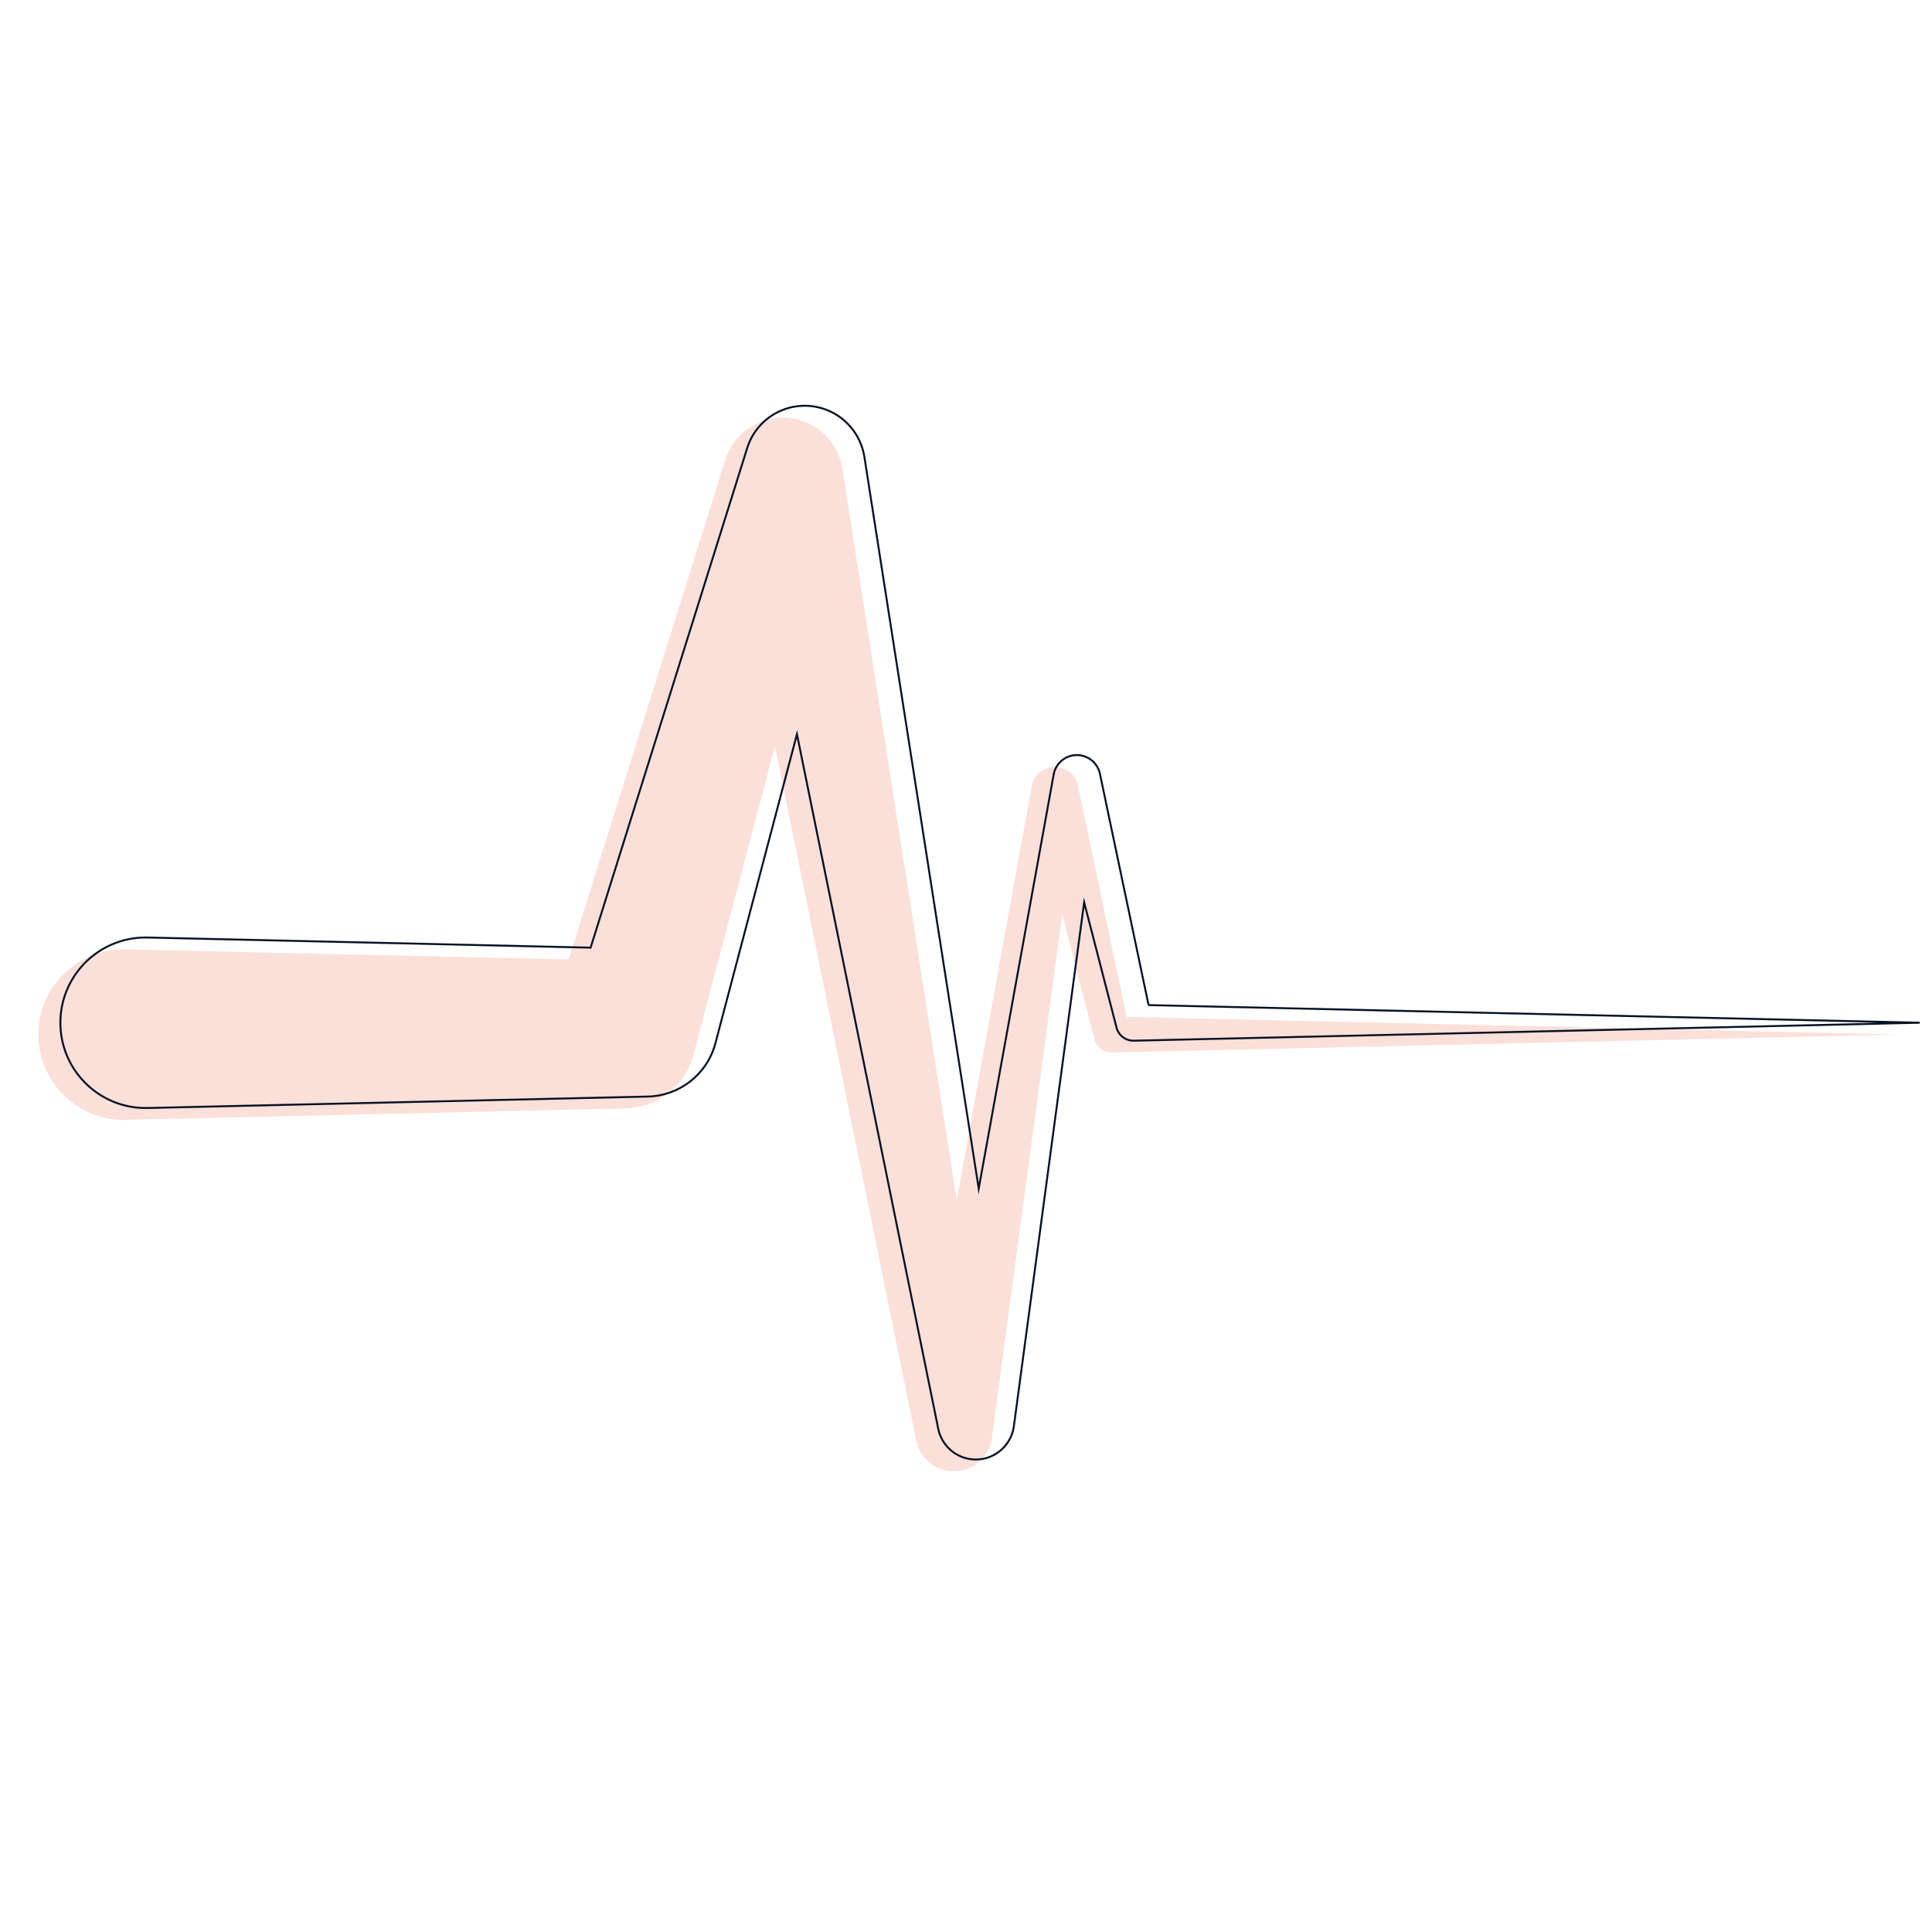 <svg xmlns="http://www.w3.org/2000/svg" id="Capa_1" viewBox="0 0 500 500"><defs><style> .cls-1 { fill: none; stroke: #041224; stroke-miterlimit: 10; stroke-width: .5px; } .cls-2 { fill: #e62800; opacity: .15; } </style></defs><path class="cls-2" d="M291.56,263.18l-12.59-59.86c-.5-2.35-2.37-4.29-4.88-4.75-3.32-.6-6.49,1.6-7.09,4.92l-.05.28-19.35,106.9-29.59-189.39c-.9-5.67-4.9-10.65-10.76-12.49-8.23-2.58-16.99,2-19.57,10.23l-.21.68-40.31,128.61-114.65-2.62c-.31,0-.7,0-1.01,0-12.18.28-21.83,10.38-21.56,22.56.28,12.18,10.38,21.83,22.56,21.56l128.59-2.94.89-.02c8.04-.19,15.32-5.64,17.48-13.8l21.1-79.98,36.48,179.32.09.46c.83,4.02,4.11,7.27,8.41,7.84,5.44.73,10.43-3.09,11.16-8.52l18.19-135.59,8.33,32.22.05.21c.51,1.98,2.34,3.43,4.48,3.38l203.39-4.65-199.6-4.56Z"></path><path class="cls-1" d="M297.25,260.12l-12.59-59.86c-.5-2.35-2.37-4.29-4.88-4.75-3.32-.6-6.49,1.6-7.09,4.92l-.05.28-19.35,106.9-29.59-189.39c-.9-5.67-4.9-10.65-10.76-12.49-8.23-2.58-16.99,2-19.57,10.23l-.21.68-40.31,128.61-114.65-2.62c-.31,0-.7,0-1.01,0-12.18.28-21.83,10.38-21.56,22.56.28,12.18,10.38,21.83,22.56,21.56l128.59-2.94.89-.02c8.04-.19,15.32-5.64,17.48-13.8l21.1-79.98,36.48,179.32.09.46c.83,4.02,4.11,7.27,8.41,7.84,5.44.73,10.43-3.09,11.16-8.52l18.19-135.59,8.33,32.22.05.21c.51,1.98,2.34,3.43,4.48,3.38l203.39-4.65-199.6-4.56Z"></path></svg>